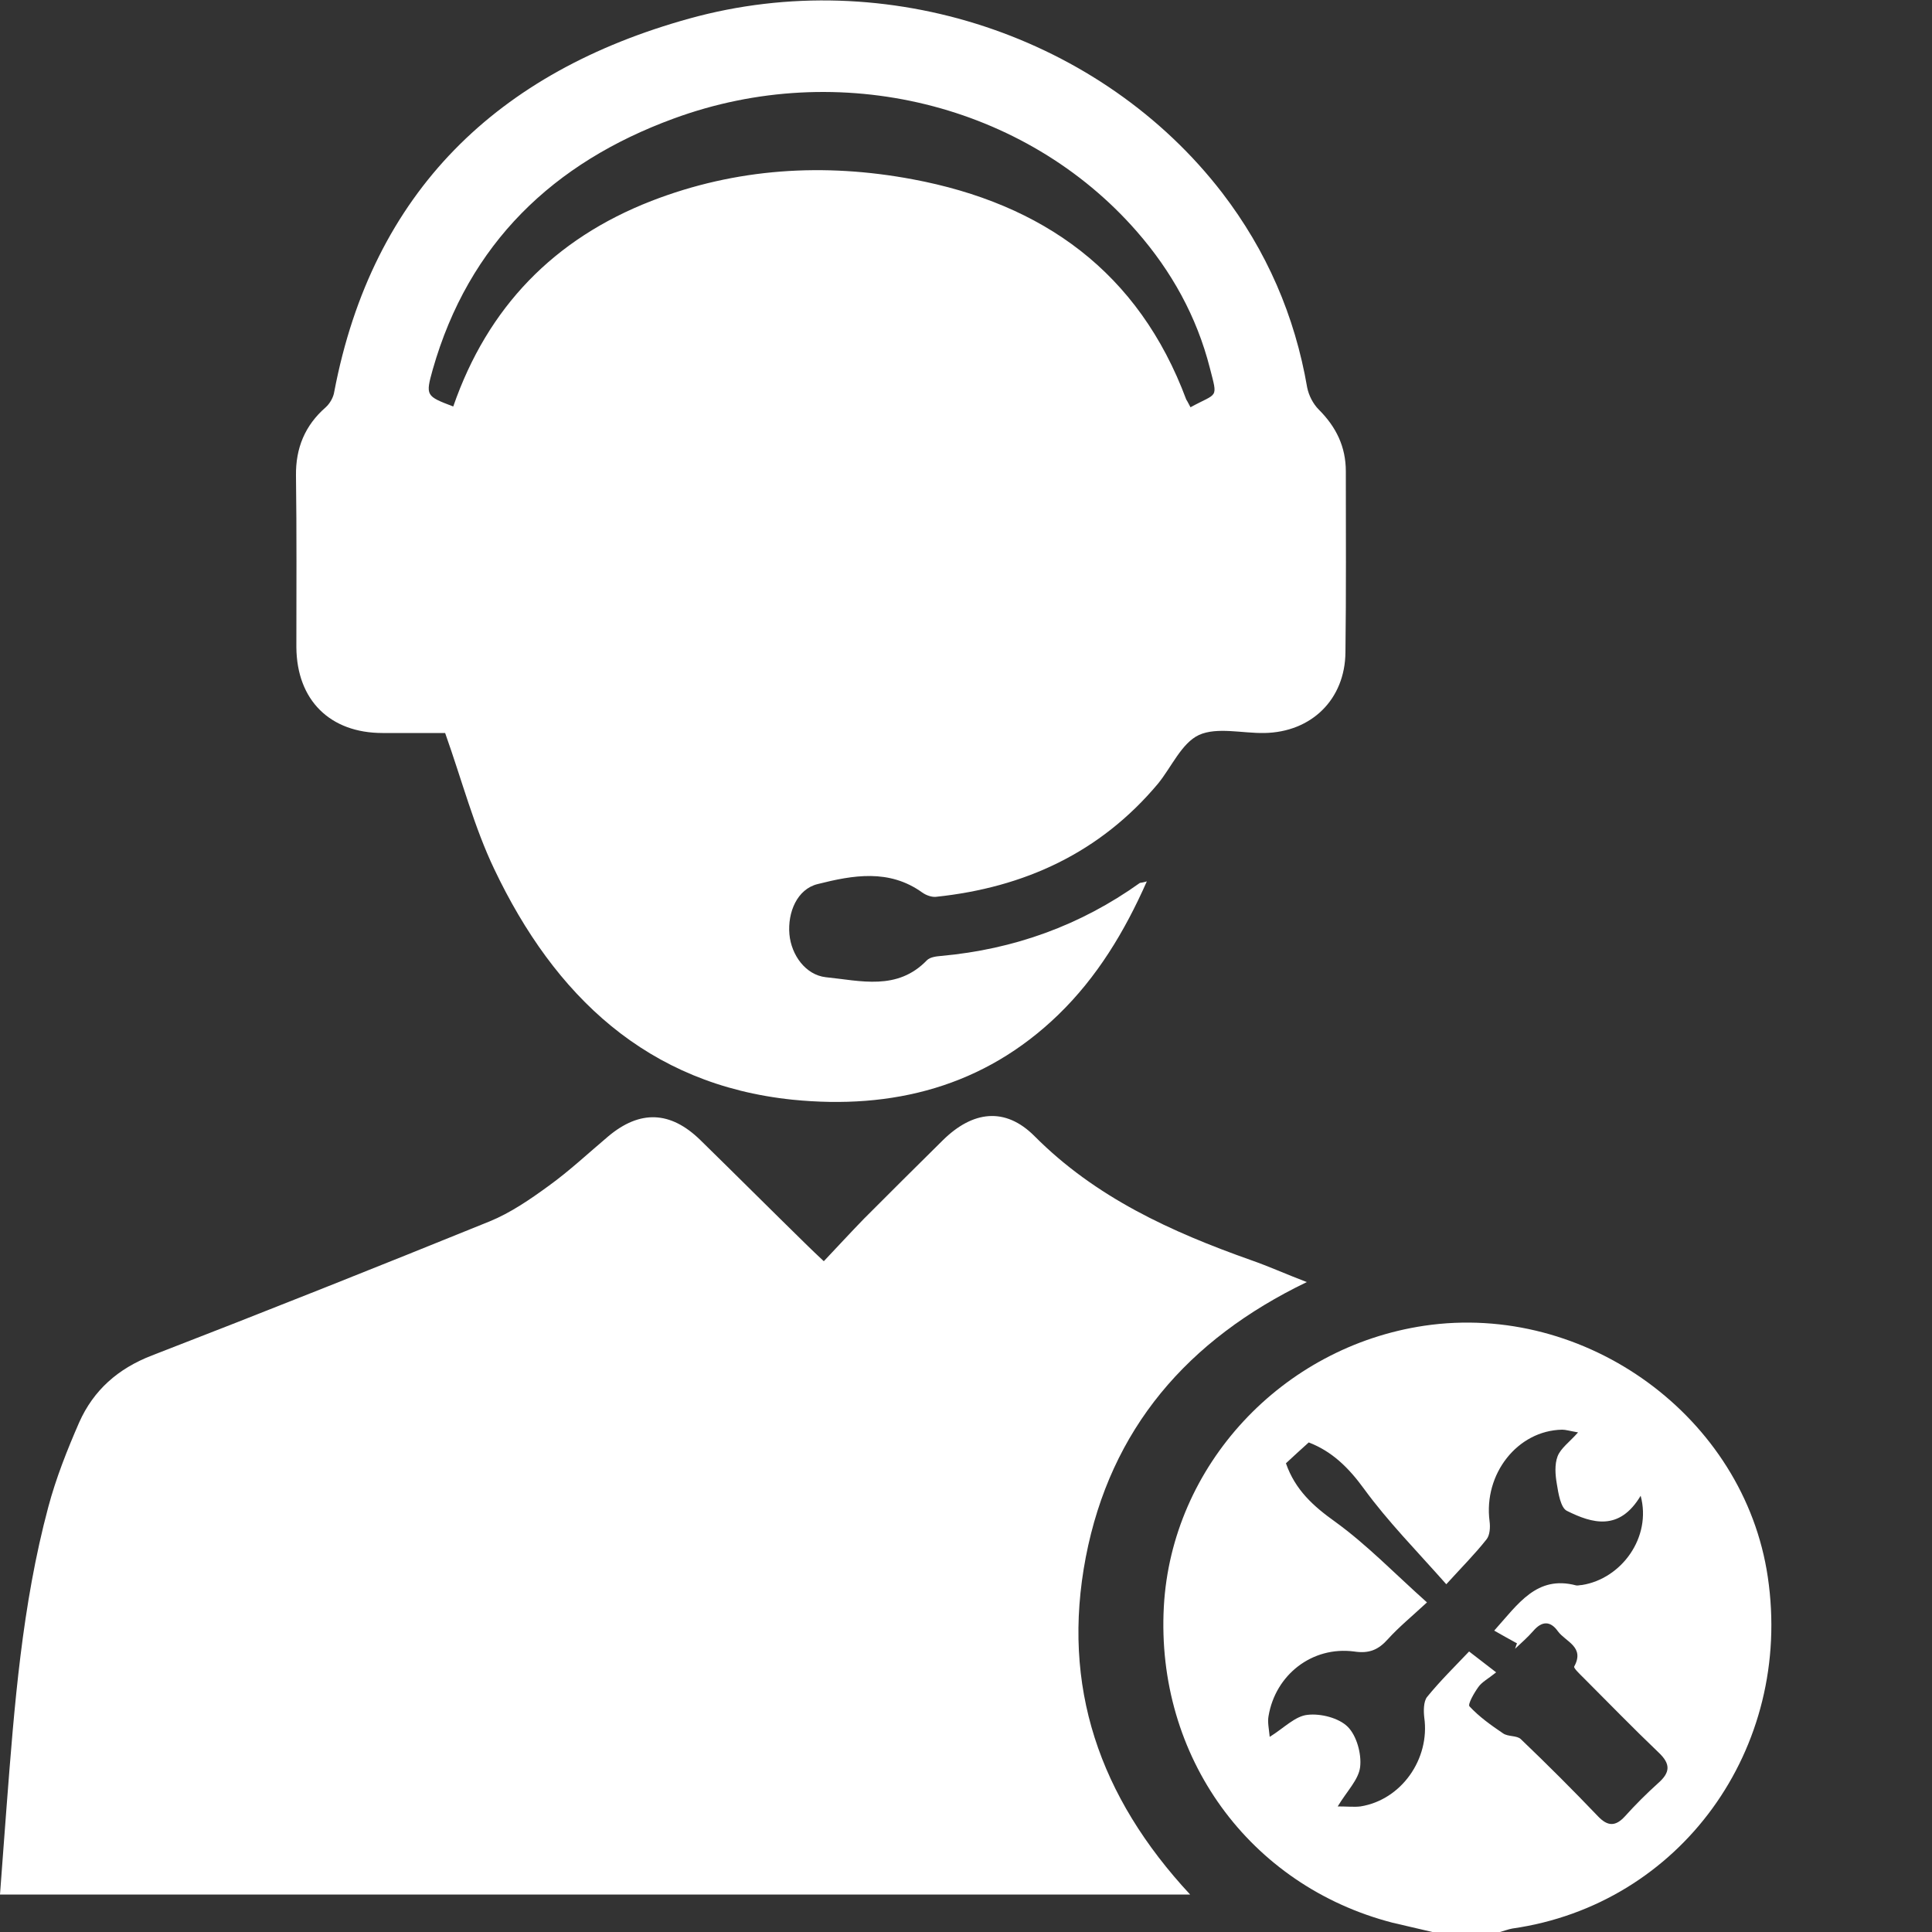 <svg xmlns="http://www.w3.org/2000/svg" xmlns:xlink="http://www.w3.org/1999/xlink" id="Capa_1" x="0px" y="0px" viewBox="0 0 500 500" style="enable-background:new 0 0 500 500;" xml:space="preserve"><rect x="0" y="0" width="500" height="500" fill="#333333" stroke="none"/><style type="text/css">	.st0{fill:#FFFFFF;}</style><g>	<path class="st0" d="M370.7,500c-3.4-0.8-6.9-1.6-10.3-2.4c-37.1-9.6-61.3-43-59.2-81.8c2-36.5,30.5-67.2,67.4-72.7  c41.9-6.2,82.8,23.7,88.9,65c6.6,44.5-22.7,84.8-66.1,91c-1.1,0.2-2.1,0.6-3.2,0.9C382.4,500,376.6,500,370.7,500z M424.6,387.1  c-5.5,9.2-12.5,7.2-19.1,3.9c-1.6-0.8-2.2-4.5-2.6-7c-0.4-2.3-0.6-5,0.2-7.1c0.8-2.1,3.1-3.7,5.3-6.2c-2.3-0.4-3.2-0.7-4.1-0.7  c-11.6,0.2-20.4,11.5-18.8,23.7c0.2,1.5,0.1,3.6-0.8,4.7c-3,3.8-6.5,7.3-10.4,11.6c-7.7-8.7-15.1-16.2-21.3-24.7  c-4-5.5-8.3-9.7-14.3-12c-2.1,1.9-4.1,3.7-5.9,5.4c2.4,6.9,7.1,11.1,12.7,15.1c8.3,6,15.5,13.5,23.8,20.9c-4,3.7-7.3,6.4-10.1,9.5  c-2.5,2.8-4.9,3.8-8.8,3.2c-10.8-1.4-20.3,6-22.1,16.7c-0.3,1.6,0.1,3.3,0.3,5.4c3.7-2.3,6.6-5.4,9.8-5.7c3.4-0.4,8.1,0.8,10.4,3.1  c2.3,2.3,3.6,7,3.2,10.4c-0.4,3.3-3.4,6.2-5.8,10.2c2.5,0,4.2,0.2,5.9,0c10.6-1.7,18-12.3,16.5-23c-0.2-1.7-0.2-4.1,0.7-5.3  c3.5-4.3,7.4-8.1,10.9-11.8c2.6,2,4.4,3.4,7,5.4c-2.1,1.7-3.7,2.5-4.6,3.8c-1.1,1.5-2.8,4.5-2.3,5c2.5,2.7,5.6,4.9,8.7,7  c1.3,0.9,3.6,0.5,4.6,1.5c6.8,6.5,13.5,13.2,20,20c2.5,2.6,4.5,2.6,6.9,0c2.7-3,5.6-5.9,8.6-8.6c3.2-2.8,3.3-5,0.1-8  c-6.6-6.3-12.9-12.8-19.4-19.3c-0.9-0.9-2.6-2.5-2.4-2.9c2.8-5.1-2.2-6.4-4.2-9.1c-1.9-2.7-4.1-2.8-6.4-0.1  c-1.4,1.6-3.1,3.1-4.7,4.6c0.2-0.5,0.3-1,0.5-1.4c-2-1.1-4-2.2-5.9-3.3c6.2-6.9,11-14.4,21.2-11.7c0.4,0.1,1-0.1,1.5-0.1  C419.6,408.6,427.5,397.9,424.6,387.1z"></path>	<path class="st0" d="M296.8,228.1c-5.8,13.1-12.9,24.8-22.9,34.5c-19.3,18.7-43,24.6-68.8,22c-37.6-3.9-61.6-26.9-77.2-59.7  c-5.2-10.9-8.3-22.8-12.7-35.2c-4.6,0-10.4,0-16.2,0c-13.6,0-22.2-8.5-22.3-22.2c0-14.8,0.1-29.6-0.1-44.4  c-0.1-7.1,2.3-13,7.7-17.7c1.1-1,2-2.6,2.2-4c9.9-51.9,42.4-82.9,91.9-96.6c51.2-14.2,106.8,4.7,137.9,45.1  c11.5,15,18.8,31.8,22,50.4c0.4,2,1.5,4.2,3,5.7c4.5,4.5,7,9.6,7,16c0,15.6,0.1,31.2-0.1,46.8c-0.1,12.2-8.8,20.7-21,20.9  c-5.7,0.1-12.2-1.6-16.9,0.5c-4.5,2.1-7.1,8.3-10.6,12.6c-15,17.9-34.6,26.9-57.5,29.3c-1.1,0.1-2.5-0.4-3.5-1.1  c-8.6-6.2-18-4.5-27.1-2.2c-5.3,1.3-7.8,7.3-7.3,13c0.5,5.4,4.2,10.5,9.4,11.1c9,0.9,18.5,3.6,26.2-4.4c0.8-0.8,2.4-1,3.6-1.1  c18.9-1.7,36.1-7.9,51.5-18.9C295.5,228.4,295.8,228.4,296.8,228.1z M308.1,105.4c7.1-3.9,7.1-2,5-10.2c-3.4-13.3-9.9-25-18.9-35.3  c-28.8-33-77-45-119.9-29.2C143.2,42.1,121.3,63,112,95.6c-1.9,6.8-1.8,6.9,5.3,9.6c8.9-25.7,26.1-43.4,51.3-53.2  c21.9-8.5,44.7-9.9,67.6-5.6c33.7,6.3,58.5,24,70.8,57C307.4,104,307.7,104.7,308.1,105.4z"></path>	<path class="st0" d="M308,490.3c-103.1,0-205.3,0-308,0c0.6-7.7,1.1-15.2,1.7-22.7c2-26.1,4-52.2,10.8-77.6c2-7.5,4.9-14.8,8-21.9  c3.7-8.3,10-13.9,18.8-17.3c29.2-11.3,58.3-22.9,87.4-34.7c5.4-2.2,10.5-5.7,15.3-9.2c5.4-3.9,10.3-8.5,15.4-12.8  c8.2-6.9,16.1-6.6,23.8,0.9c9.3,9.1,18.5,18.3,27.8,27.4c1.1,1.1,2.3,2.2,4.2,4c3.6-3.8,6.9-7.4,10.4-11  c6.8-6.8,13.6-13.6,20.4-20.3c7.7-7.6,16.1-8.7,23.7-1.1c15.8,15.9,35.4,24.8,56,32.1c4.6,1.6,9,3.6,14.5,5.7  c-30.9,14.9-50.8,38-57.2,71.2C274.6,436.4,284.5,465,308,490.3z"></path></g></svg>